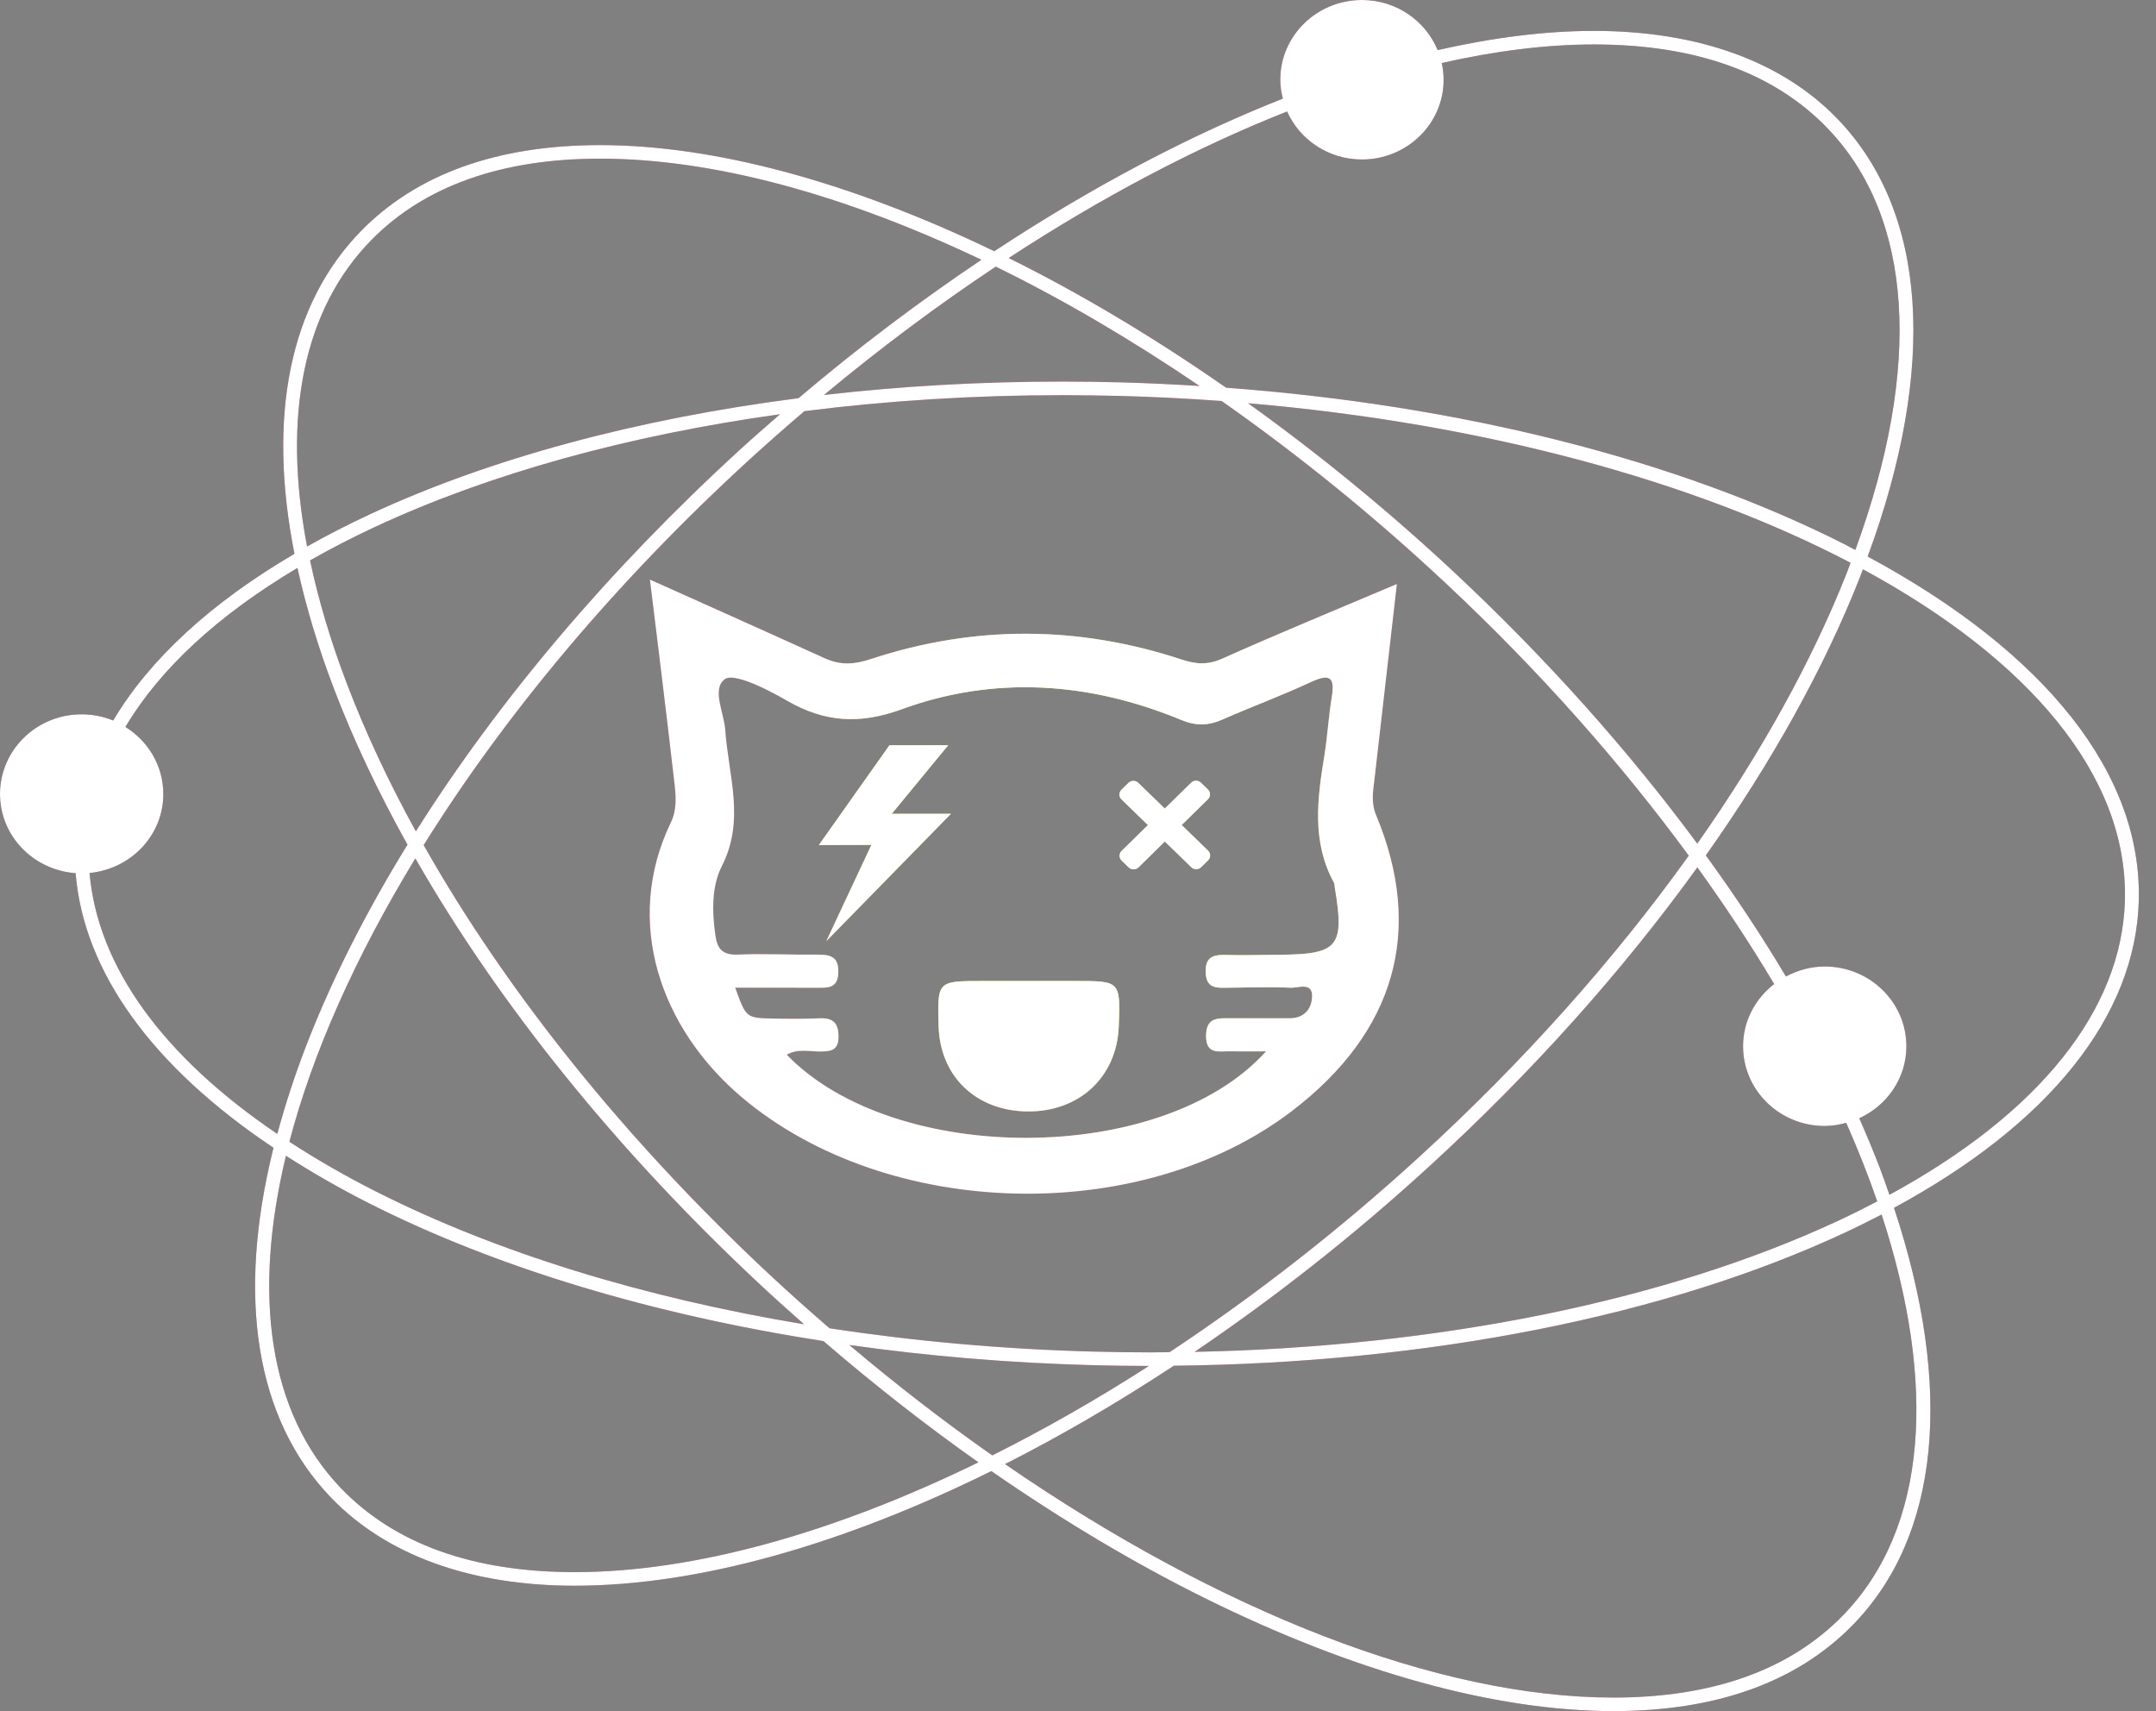 <svg width="63" height="50" viewBox="0 0 63 50" fill="none" xmlns="http://www.w3.org/2000/svg">
<rect x="0" y="0" width="63" height="50" fill="#808080" stroke="none"/>
<path d="M62.497 26.325C62.599 22.623 59.789 19.069 54.575 16.262C56.614 10.731 56.316 6.209 53.706 3.486C52.086 1.796 49.621 0.903 46.578 0.903C45.144 0.903 43.608 1.101 42.009 1.464C41.656 0.607 40.801 0 39.797 0C38.479 0 37.411 1.044 37.411 2.33C37.411 2.521 37.441 2.704 37.486 2.882C34.736 3.966 31.884 5.476 29.054 7.341C24.852 5.317 20.877 4.24 17.538 4.24C14.534 4.24 12.184 5.083 10.554 6.745C8.462 8.878 7.808 12.156 8.604 16.183C6.156 17.618 4.366 19.27 3.308 21.054C3.024 20.937 2.713 20.873 2.386 20.873C1.068 20.872 0 21.915 0 23.202C0 24.43 0.976 25.425 2.209 25.515C2.446 28.404 4.455 31.174 7.992 33.539C6.904 37.903 7.468 41.463 9.663 43.752C11.283 45.443 13.748 46.336 16.791 46.336C20.393 46.336 24.612 45.139 28.968 42.987C31.038 44.42 33.144 45.68 35.238 46.715C39.585 48.864 43.702 50 47.145 50C50.148 50 52.498 49.157 54.129 47.495C56.68 44.893 57.098 40.589 55.344 35.294C59.875 32.845 62.404 29.699 62.497 26.325ZM39.797 4.66C41.115 4.66 42.184 3.617 42.184 2.33C42.184 2.162 42.163 1.999 42.129 1.841C43.687 1.489 45.181 1.299 46.578 1.299C49.547 1.299 51.846 2.126 53.41 3.757C55.902 6.356 56.176 10.714 54.214 16.071C54.105 16.014 54.002 15.955 53.891 15.899C49.007 13.429 42.681 11.839 35.827 11.329C33.73 9.869 31.596 8.59 29.474 7.54C32.208 5.753 34.959 4.306 37.61 3.257C37.977 4.082 38.817 4.66 39.797 4.66ZM53.32 32.902C53.539 32.902 53.747 32.864 53.948 32.81C54.291 33.587 54.596 34.354 54.854 35.105C54.486 35.297 54.109 35.487 53.714 35.671C48.682 38.014 42.044 39.36 34.906 39.503C37.229 37.929 39.531 36.124 41.738 34.106C44.767 31.337 47.421 28.365 49.598 25.345C50.42 26.485 51.17 27.625 51.843 28.754C51.293 29.181 50.934 29.832 50.934 30.571C50.934 31.859 52.002 32.902 53.32 32.902ZM41.46 33.816C39.108 35.966 36.651 37.873 34.176 39.512C33.997 39.513 33.82 39.518 33.641 39.518C33.083 39.518 32.517 39.51 31.956 39.495C29.309 39.426 26.721 39.192 24.239 38.813C23.636 38.292 23.038 37.76 22.448 37.208C18.25 33.282 14.793 28.966 12.38 24.695C14.741 20.91 17.963 17.029 21.908 13.422C22.436 12.94 22.968 12.472 23.505 12.014C25.927 11.708 28.456 11.547 31.042 11.547C31.6 11.547 32.167 11.555 32.726 11.569C33.729 11.595 34.72 11.646 35.696 11.717C37.919 13.275 40.12 15.054 42.235 17.032C44.981 19.6 47.364 22.3 49.347 25.003C47.172 28.039 44.508 31.03 41.46 33.816ZM33.574 39.914C32.044 40.897 30.512 41.769 28.995 42.528C27.587 41.542 26.189 40.461 24.816 39.301C27.119 39.627 29.508 39.828 31.946 39.892C32.487 39.906 33.034 39.913 33.574 39.914ZM23.496 38.697C18.796 37.916 14.505 36.596 10.979 34.813C10.065 34.351 9.227 33.865 8.456 33.363C9.134 30.776 10.383 27.962 12.137 25.083C14.565 29.325 18.004 33.602 22.167 37.494C22.605 37.904 23.049 38.302 23.496 38.697ZM12.152 24.293C11.353 22.841 10.676 21.396 10.135 19.975C9.656 18.718 9.302 17.518 9.06 16.376C9.658 16.035 10.294 15.707 10.968 15.393C14.31 13.838 18.36 12.721 22.794 12.104C22.404 12.443 22.015 12.781 21.631 13.133C17.802 16.633 14.57 20.458 12.152 24.293ZM24.076 11.542C25.723 10.171 27.404 8.917 29.097 7.791C31.066 8.755 33.065 9.927 35.054 11.279C34.286 11.232 33.515 11.193 32.737 11.173C32.173 11.158 31.603 11.15 31.042 11.15C28.66 11.15 26.325 11.283 24.076 11.542ZM42.516 16.745C40.578 14.933 38.543 13.27 36.467 11.782C43.385 12.374 49.534 14.069 54.075 16.445C54.04 16.537 54.009 16.627 53.973 16.72C52.947 19.323 51.459 22.002 49.596 24.652C47.587 21.932 45.203 19.258 42.516 16.745ZM10.847 7.019C12.398 5.438 14.649 4.636 17.538 4.636C20.848 4.636 24.69 5.692 28.678 7.591C26.873 8.802 25.081 10.151 23.334 11.635C18.627 12.239 14.32 13.393 10.794 15.035C10.152 15.334 9.547 15.646 8.973 15.969C8.243 12.136 8.873 9.032 10.847 7.019ZM2.617 25.509C3.825 25.394 4.772 24.412 4.772 23.202C4.772 22.376 4.329 21.655 3.665 21.241C4.671 19.549 6.371 17.975 8.692 16.595C8.938 17.716 9.287 18.89 9.754 20.114C10.326 21.617 11.051 23.146 11.907 24.682C10.73 26.593 9.755 28.504 9.017 30.376C8.643 31.326 8.343 32.244 8.103 33.134C4.754 30.866 2.852 28.235 2.617 25.509ZM16.791 45.939C13.821 45.939 11.523 45.112 9.959 43.482C7.83 41.26 7.384 37.808 8.356 33.773C9.107 34.255 9.914 34.721 10.792 35.165C14.512 37.046 19.072 38.414 24.061 39.187C25.536 40.456 27.051 41.646 28.591 42.731C24.364 44.794 20.28 45.939 16.791 45.939ZM53.835 47.221C52.285 48.802 50.034 49.604 47.145 49.604C42.016 49.604 35.618 47.087 29.367 42.782C31.003 41.953 32.655 40.991 34.301 39.907C41.727 39.83 48.663 38.462 53.889 36.029C54.266 35.854 54.628 35.673 54.982 35.49C56.593 40.411 56.345 44.661 53.835 47.221ZM55.211 34.913C55.12 34.652 55.03 34.392 54.929 34.126C54.746 33.646 54.542 33.162 54.329 32.677C55.141 32.304 55.706 31.505 55.706 30.572C55.706 29.285 54.638 28.242 53.319 28.242C52.907 28.242 52.525 28.354 52.186 28.534C51.483 27.352 50.699 26.17 49.846 24.995C51.767 22.281 53.299 19.533 54.351 16.863C54.382 16.787 54.407 16.712 54.436 16.635C59.276 19.256 62.191 22.662 62.091 26.315C62.002 29.527 59.571 32.541 55.211 34.913ZM40.162 22.774C40.378 20.918 40.59 19.062 40.819 17.064C39.015 17.83 37.357 18.511 35.723 19.243C35.294 19.435 34.958 19.414 34.525 19.271C31.511 18.278 28.479 18.263 25.461 19.254C24.975 19.414 24.575 19.453 24.092 19.232C22.662 18.578 18.99 16.934 18.99 16.934C18.99 16.934 19.518 21.194 19.709 22.894C19.752 23.278 19.782 23.66 19.603 24.032C18.203 26.934 19.296 30.055 21.682 32.069C25.928 35.65 33.332 35.841 37.751 32.465C40.768 30.162 41.62 27.196 40.211 23.821C40.057 23.454 40.121 23.127 40.162 22.774ZM37.335 27.899C36.855 27.902 36.374 27.919 35.894 27.906C35.522 27.896 35.219 27.904 35.231 28.402C35.242 28.921 35.593 28.863 35.934 28.861C36.528 28.856 37.122 28.835 37.714 28.862C37.942 28.873 38.365 28.678 38.34 29.141C38.322 29.486 38.104 29.758 37.677 29.755C37.112 29.752 36.547 29.756 35.982 29.755C35.608 29.755 35.242 29.707 35.242 30.274C35.244 30.828 35.618 30.712 35.938 30.72C36.248 30.727 36.558 30.721 36.995 30.721C33.987 34.07 26.138 34.08 22.99 30.82C23.307 30.634 23.648 30.729 23.97 30.726C24.296 30.724 24.505 30.684 24.502 30.285C24.498 29.892 24.343 29.739 23.947 29.756C23.495 29.776 23.043 29.772 22.591 29.763C21.802 29.748 21.802 29.744 21.483 28.861C22.294 28.861 23.079 28.858 23.864 28.863C24.19 28.864 24.482 28.883 24.496 28.418C24.511 27.93 24.235 27.891 23.851 27.895C23.088 27.904 22.323 27.862 21.562 27.894C21.116 27.913 20.96 27.728 20.905 27.338C20.806 26.641 20.789 25.904 21.096 25.3C21.777 23.963 21.284 22.652 21.192 21.33C21.157 20.82 20.793 20.145 21.175 19.849C21.5 19.599 22.87 20.401 23.014 20.484C24.086 21.094 25.093 21.183 26.345 20.726C29.067 19.732 31.842 19.928 34.523 21.039C34.955 21.218 35.316 21.205 35.727 21.023C36.575 20.649 37.45 20.329 38.289 19.938C38.823 19.689 39.017 19.748 38.916 20.36C38.822 20.931 38.79 21.513 38.698 22.085C38.494 23.34 38.326 24.589 38.973 25.782C38.999 25.828 38.996 25.89 39.005 25.944C39.292 27.676 39.109 27.89 37.335 27.899ZM35.302 24.858C35.34 24.895 35.361 24.946 35.361 24.998C35.362 25.051 35.34 25.101 35.302 25.139L35.098 25.339C35.059 25.378 35.006 25.398 34.954 25.398C34.903 25.398 34.85 25.378 34.811 25.34L34.038 24.588L33.268 25.344C33.23 25.381 33.178 25.402 33.124 25.402C33.124 25.402 33.124 25.402 33.124 25.402C33.07 25.402 33.019 25.381 32.981 25.344L32.776 25.145C32.696 25.068 32.696 24.942 32.775 24.865L33.545 24.109L32.771 23.358C32.733 23.321 32.712 23.27 32.711 23.218C32.711 23.165 32.733 23.114 32.771 23.077L32.975 22.877C33.054 22.799 33.183 22.799 33.262 22.877L34.036 23.628L34.805 22.873C34.843 22.835 34.895 22.814 34.949 22.814C35.003 22.814 35.055 22.835 35.093 22.872L35.298 23.072C35.377 23.149 35.377 23.275 35.298 23.353L34.529 24.108L35.302 24.858ZM32.691 29.987C32.637 31.472 31.533 32.498 30.012 32.477C28.516 32.458 27.469 31.45 27.427 29.988C27.389 28.666 27.389 28.666 28.704 28.666C29.155 28.666 29.606 28.666 30.058 28.666C30.509 28.666 30.961 28.667 31.411 28.666C32.739 28.665 32.739 28.665 32.691 29.987ZM27.785 23.781L24.144 27.503L25.463 24.689L23.926 24.694L25.991 21.776H27.707L26.057 23.781H27.785Z" fill="url(#paint0_radial)"/>
<path d="M62.497 26.325C62.599 22.623 59.789 19.069 54.575 16.262C56.614 10.731 56.316 6.209 53.706 3.486C52.086 1.796 49.621 0.903 46.578 0.903C45.144 0.903 43.608 1.101 42.009 1.464C41.656 0.607 40.801 0 39.797 0C38.479 0 37.411 1.044 37.411 2.33C37.411 2.521 37.441 2.704 37.486 2.882C34.736 3.966 31.884 5.476 29.054 7.341C24.852 5.317 20.877 4.24 17.538 4.24C14.534 4.24 12.184 5.083 10.554 6.745C8.462 8.878 7.808 12.156 8.604 16.183C6.156 17.618 4.366 19.27 3.308 21.054C3.024 20.937 2.713 20.873 2.386 20.873C1.068 20.872 0 21.915 0 23.202C0 24.43 0.976 25.425 2.209 25.515C2.446 28.404 4.455 31.174 7.992 33.539C6.904 37.903 7.468 41.463 9.663 43.752C11.283 45.443 13.748 46.336 16.791 46.336C20.393 46.336 24.612 45.139 28.968 42.987C31.038 44.42 33.144 45.68 35.238 46.715C39.585 48.864 43.702 50 47.145 50C50.148 50 52.498 49.157 54.129 47.495C56.68 44.893 57.098 40.589 55.344 35.294C59.875 32.845 62.404 29.699 62.497 26.325ZM39.797 4.66C41.115 4.66 42.184 3.617 42.184 2.33C42.184 2.162 42.163 1.999 42.129 1.841C43.687 1.489 45.181 1.299 46.578 1.299C49.547 1.299 51.846 2.126 53.41 3.757C55.902 6.356 56.176 10.714 54.214 16.071C54.105 16.014 54.002 15.955 53.891 15.899C49.007 13.429 42.681 11.839 35.827 11.329C33.73 9.869 31.596 8.59 29.474 7.54C32.208 5.753 34.959 4.306 37.61 3.257C37.977 4.082 38.817 4.66 39.797 4.66ZM53.32 32.902C53.539 32.902 53.747 32.864 53.948 32.81C54.291 33.587 54.596 34.354 54.854 35.105C54.486 35.297 54.109 35.487 53.714 35.671C48.682 38.014 42.044 39.36 34.906 39.503C37.229 37.929 39.531 36.124 41.738 34.106C44.767 31.337 47.421 28.365 49.598 25.345C50.42 26.485 51.17 27.625 51.843 28.754C51.293 29.181 50.934 29.832 50.934 30.571C50.934 31.859 52.002 32.902 53.32 32.902ZM41.46 33.816C39.108 35.966 36.651 37.873 34.176 39.512C33.997 39.513 33.82 39.518 33.641 39.518C33.083 39.518 32.517 39.51 31.956 39.495C29.309 39.426 26.721 39.192 24.239 38.813C23.636 38.292 23.038 37.76 22.448 37.208C18.25 33.282 14.793 28.966 12.38 24.695C14.741 20.91 17.963 17.029 21.908 13.422C22.436 12.94 22.968 12.472 23.505 12.014C25.927 11.708 28.456 11.547 31.042 11.547C31.6 11.547 32.167 11.555 32.726 11.569C33.729 11.595 34.72 11.646 35.696 11.717C37.919 13.275 40.12 15.054 42.235 17.032C44.981 19.6 47.364 22.3 49.347 25.003C47.172 28.039 44.508 31.03 41.46 33.816ZM33.574 39.914C32.044 40.897 30.512 41.769 28.995 42.528C27.587 41.542 26.189 40.461 24.816 39.301C27.119 39.627 29.508 39.828 31.946 39.892C32.487 39.906 33.034 39.913 33.574 39.914ZM23.496 38.697C18.796 37.916 14.505 36.596 10.979 34.813C10.065 34.351 9.227 33.865 8.456 33.363C9.134 30.776 10.383 27.962 12.137 25.083C14.565 29.325 18.004 33.602 22.167 37.494C22.605 37.904 23.049 38.302 23.496 38.697ZM12.152 24.293C11.353 22.841 10.676 21.396 10.135 19.975C9.656 18.718 9.302 17.518 9.06 16.376C9.658 16.035 10.294 15.707 10.968 15.393C14.31 13.838 18.36 12.721 22.794 12.104C22.404 12.443 22.015 12.781 21.631 13.133C17.802 16.633 14.57 20.458 12.152 24.293ZM24.076 11.542C25.723 10.171 27.404 8.917 29.097 7.791C31.066 8.755 33.065 9.927 35.054 11.279C34.286 11.232 33.515 11.193 32.737 11.173C32.173 11.158 31.603 11.15 31.042 11.15C28.66 11.15 26.325 11.283 24.076 11.542ZM42.516 16.745C40.578 14.933 38.543 13.27 36.467 11.782C43.385 12.374 49.534 14.069 54.075 16.445C54.04 16.537 54.009 16.627 53.973 16.72C52.947 19.323 51.459 22.002 49.596 24.652C47.587 21.932 45.203 19.258 42.516 16.745ZM10.847 7.019C12.398 5.438 14.649 4.636 17.538 4.636C20.848 4.636 24.69 5.692 28.678 7.591C26.873 8.802 25.081 10.151 23.334 11.635C18.627 12.239 14.32 13.393 10.794 15.035C10.152 15.334 9.547 15.646 8.973 15.969C8.243 12.136 8.873 9.032 10.847 7.019ZM2.617 25.509C3.825 25.394 4.772 24.412 4.772 23.202C4.772 22.376 4.329 21.655 3.665 21.241C4.671 19.549 6.371 17.975 8.692 16.595C8.938 17.716 9.287 18.89 9.754 20.114C10.326 21.617 11.051 23.146 11.907 24.682C10.73 26.593 9.755 28.504 9.017 30.376C8.643 31.326 8.343 32.244 8.103 33.134C4.754 30.866 2.852 28.235 2.617 25.509ZM16.791 45.939C13.821 45.939 11.523 45.112 9.959 43.482C7.83 41.26 7.384 37.808 8.356 33.773C9.107 34.255 9.914 34.721 10.792 35.165C14.512 37.046 19.072 38.414 24.061 39.187C25.536 40.456 27.051 41.646 28.591 42.731C24.364 44.794 20.28 45.939 16.791 45.939ZM53.835 47.221C52.285 48.802 50.034 49.604 47.145 49.604C42.016 49.604 35.618 47.087 29.367 42.782C31.003 41.953 32.655 40.991 34.301 39.907C41.727 39.83 48.663 38.462 53.889 36.029C54.266 35.854 54.628 35.673 54.982 35.49C56.593 40.411 56.345 44.661 53.835 47.221ZM55.211 34.913C55.12 34.652 55.03 34.392 54.929 34.126C54.746 33.646 54.542 33.162 54.329 32.677C55.141 32.304 55.706 31.505 55.706 30.572C55.706 29.285 54.638 28.242 53.319 28.242C52.907 28.242 52.525 28.354 52.186 28.534C51.483 27.352 50.699 26.17 49.846 24.995C51.767 22.281 53.299 19.533 54.351 16.863C54.382 16.787 54.407 16.712 54.436 16.635C59.276 19.256 62.191 22.662 62.091 26.315C62.002 29.527 59.571 32.541 55.211 34.913ZM40.162 22.774C40.378 20.918 40.59 19.062 40.819 17.064C39.015 17.83 37.357 18.511 35.723 19.243C35.294 19.435 34.958 19.414 34.525 19.271C31.511 18.278 28.479 18.263 25.461 19.254C24.975 19.414 24.575 19.453 24.092 19.232C22.662 18.578 18.99 16.934 18.99 16.934C18.99 16.934 19.518 21.194 19.709 22.894C19.752 23.278 19.782 23.66 19.603 24.032C18.203 26.934 19.296 30.055 21.682 32.069C25.928 35.65 33.332 35.841 37.751 32.465C40.768 30.162 41.62 27.196 40.211 23.821C40.057 23.454 40.121 23.127 40.162 22.774ZM37.335 27.899C36.855 27.902 36.374 27.919 35.894 27.906C35.522 27.896 35.219 27.904 35.231 28.402C35.242 28.921 35.593 28.863 35.934 28.861C36.528 28.856 37.122 28.835 37.714 28.862C37.942 28.873 38.365 28.678 38.34 29.141C38.322 29.486 38.104 29.758 37.677 29.755C37.112 29.752 36.547 29.756 35.982 29.755C35.608 29.755 35.242 29.707 35.242 30.274C35.244 30.828 35.618 30.712 35.938 30.72C36.248 30.727 36.558 30.721 36.995 30.721C33.987 34.07 26.138 34.08 22.99 30.82C23.307 30.634 23.648 30.729 23.97 30.726C24.296 30.724 24.505 30.684 24.502 30.285C24.498 29.892 24.343 29.739 23.947 29.756C23.495 29.776 23.043 29.772 22.591 29.763C21.802 29.748 21.802 29.744 21.483 28.861C22.294 28.861 23.079 28.858 23.864 28.863C24.19 28.864 24.482 28.883 24.496 28.418C24.511 27.93 24.235 27.891 23.851 27.895C23.088 27.904 22.323 27.862 21.562 27.894C21.116 27.913 20.96 27.728 20.905 27.338C20.806 26.641 20.789 25.904 21.096 25.3C21.777 23.963 21.284 22.652 21.192 21.33C21.157 20.82 20.793 20.145 21.175 19.849C21.5 19.599 22.87 20.401 23.014 20.484C24.086 21.094 25.093 21.183 26.345 20.726C29.067 19.732 31.842 19.928 34.523 21.039C34.955 21.218 35.316 21.205 35.727 21.023C36.575 20.649 37.45 20.329 38.289 19.938C38.823 19.689 39.017 19.748 38.916 20.36C38.822 20.931 38.79 21.513 38.698 22.085C38.494 23.34 38.326 24.589 38.973 25.782C38.999 25.828 38.996 25.89 39.005 25.944C39.292 27.676 39.109 27.89 37.335 27.899ZM35.302 24.858C35.34 24.895 35.361 24.946 35.361 24.998C35.362 25.051 35.34 25.101 35.302 25.139L35.098 25.339C35.059 25.378 35.006 25.398 34.954 25.398C34.903 25.398 34.85 25.378 34.811 25.34L34.038 24.588L33.268 25.344C33.23 25.381 33.178 25.402 33.124 25.402C33.124 25.402 33.124 25.402 33.124 25.402C33.07 25.402 33.019 25.381 32.981 25.344L32.776 25.145C32.696 25.068 32.696 24.942 32.775 24.865L33.545 24.109L32.771 23.358C32.733 23.321 32.712 23.27 32.711 23.218C32.711 23.165 32.733 23.114 32.771 23.077L32.975 22.877C33.054 22.799 33.183 22.799 33.262 22.877L34.036 23.628L34.805 22.873C34.843 22.835 34.895 22.814 34.949 22.814C35.003 22.814 35.055 22.835 35.093 22.872L35.298 23.072C35.377 23.149 35.377 23.275 35.298 23.353L34.529 24.108L35.302 24.858ZM32.691 29.987C32.637 31.472 31.533 32.498 30.012 32.477C28.516 32.458 27.469 31.45 27.427 29.988C27.389 28.666 27.389 28.666 28.704 28.666C29.155 28.666 29.606 28.666 30.058 28.666C30.509 28.666 30.961 28.667 31.411 28.666C32.739 28.665 32.739 28.665 32.691 29.987ZM27.785 23.781L24.144 27.503L25.463 24.689L23.926 24.694L25.991 21.776H27.707L26.057 23.781H27.785Z" fill="white"/>
<defs>
<radialGradient id="paint0_radial" cx="0" cy="0" r="1" gradientUnits="userSpaceOnUse" gradientTransform="translate(31.25 25) scale(60.391 58.974)">
<stop offset="0.005" stop-color="#FFF9CB"/>
<stop offset="0.084" stop-color="#FDE939"/>
<stop offset="0.204" stop-color="#E71F64"/>
<stop offset="0.293" stop-color="#B62025"/>
<stop offset="0.362" stop-color="#A21F29"/>
<stop offset="0.582" stop-color="#661C33"/>
<stop offset="0.769" stop-color="#3B193B"/>
<stop offset="0.914" stop-color="#201840"/>
<stop offset="1" stop-color="#161742"/>
</radialGradient>
</defs>
</svg>

